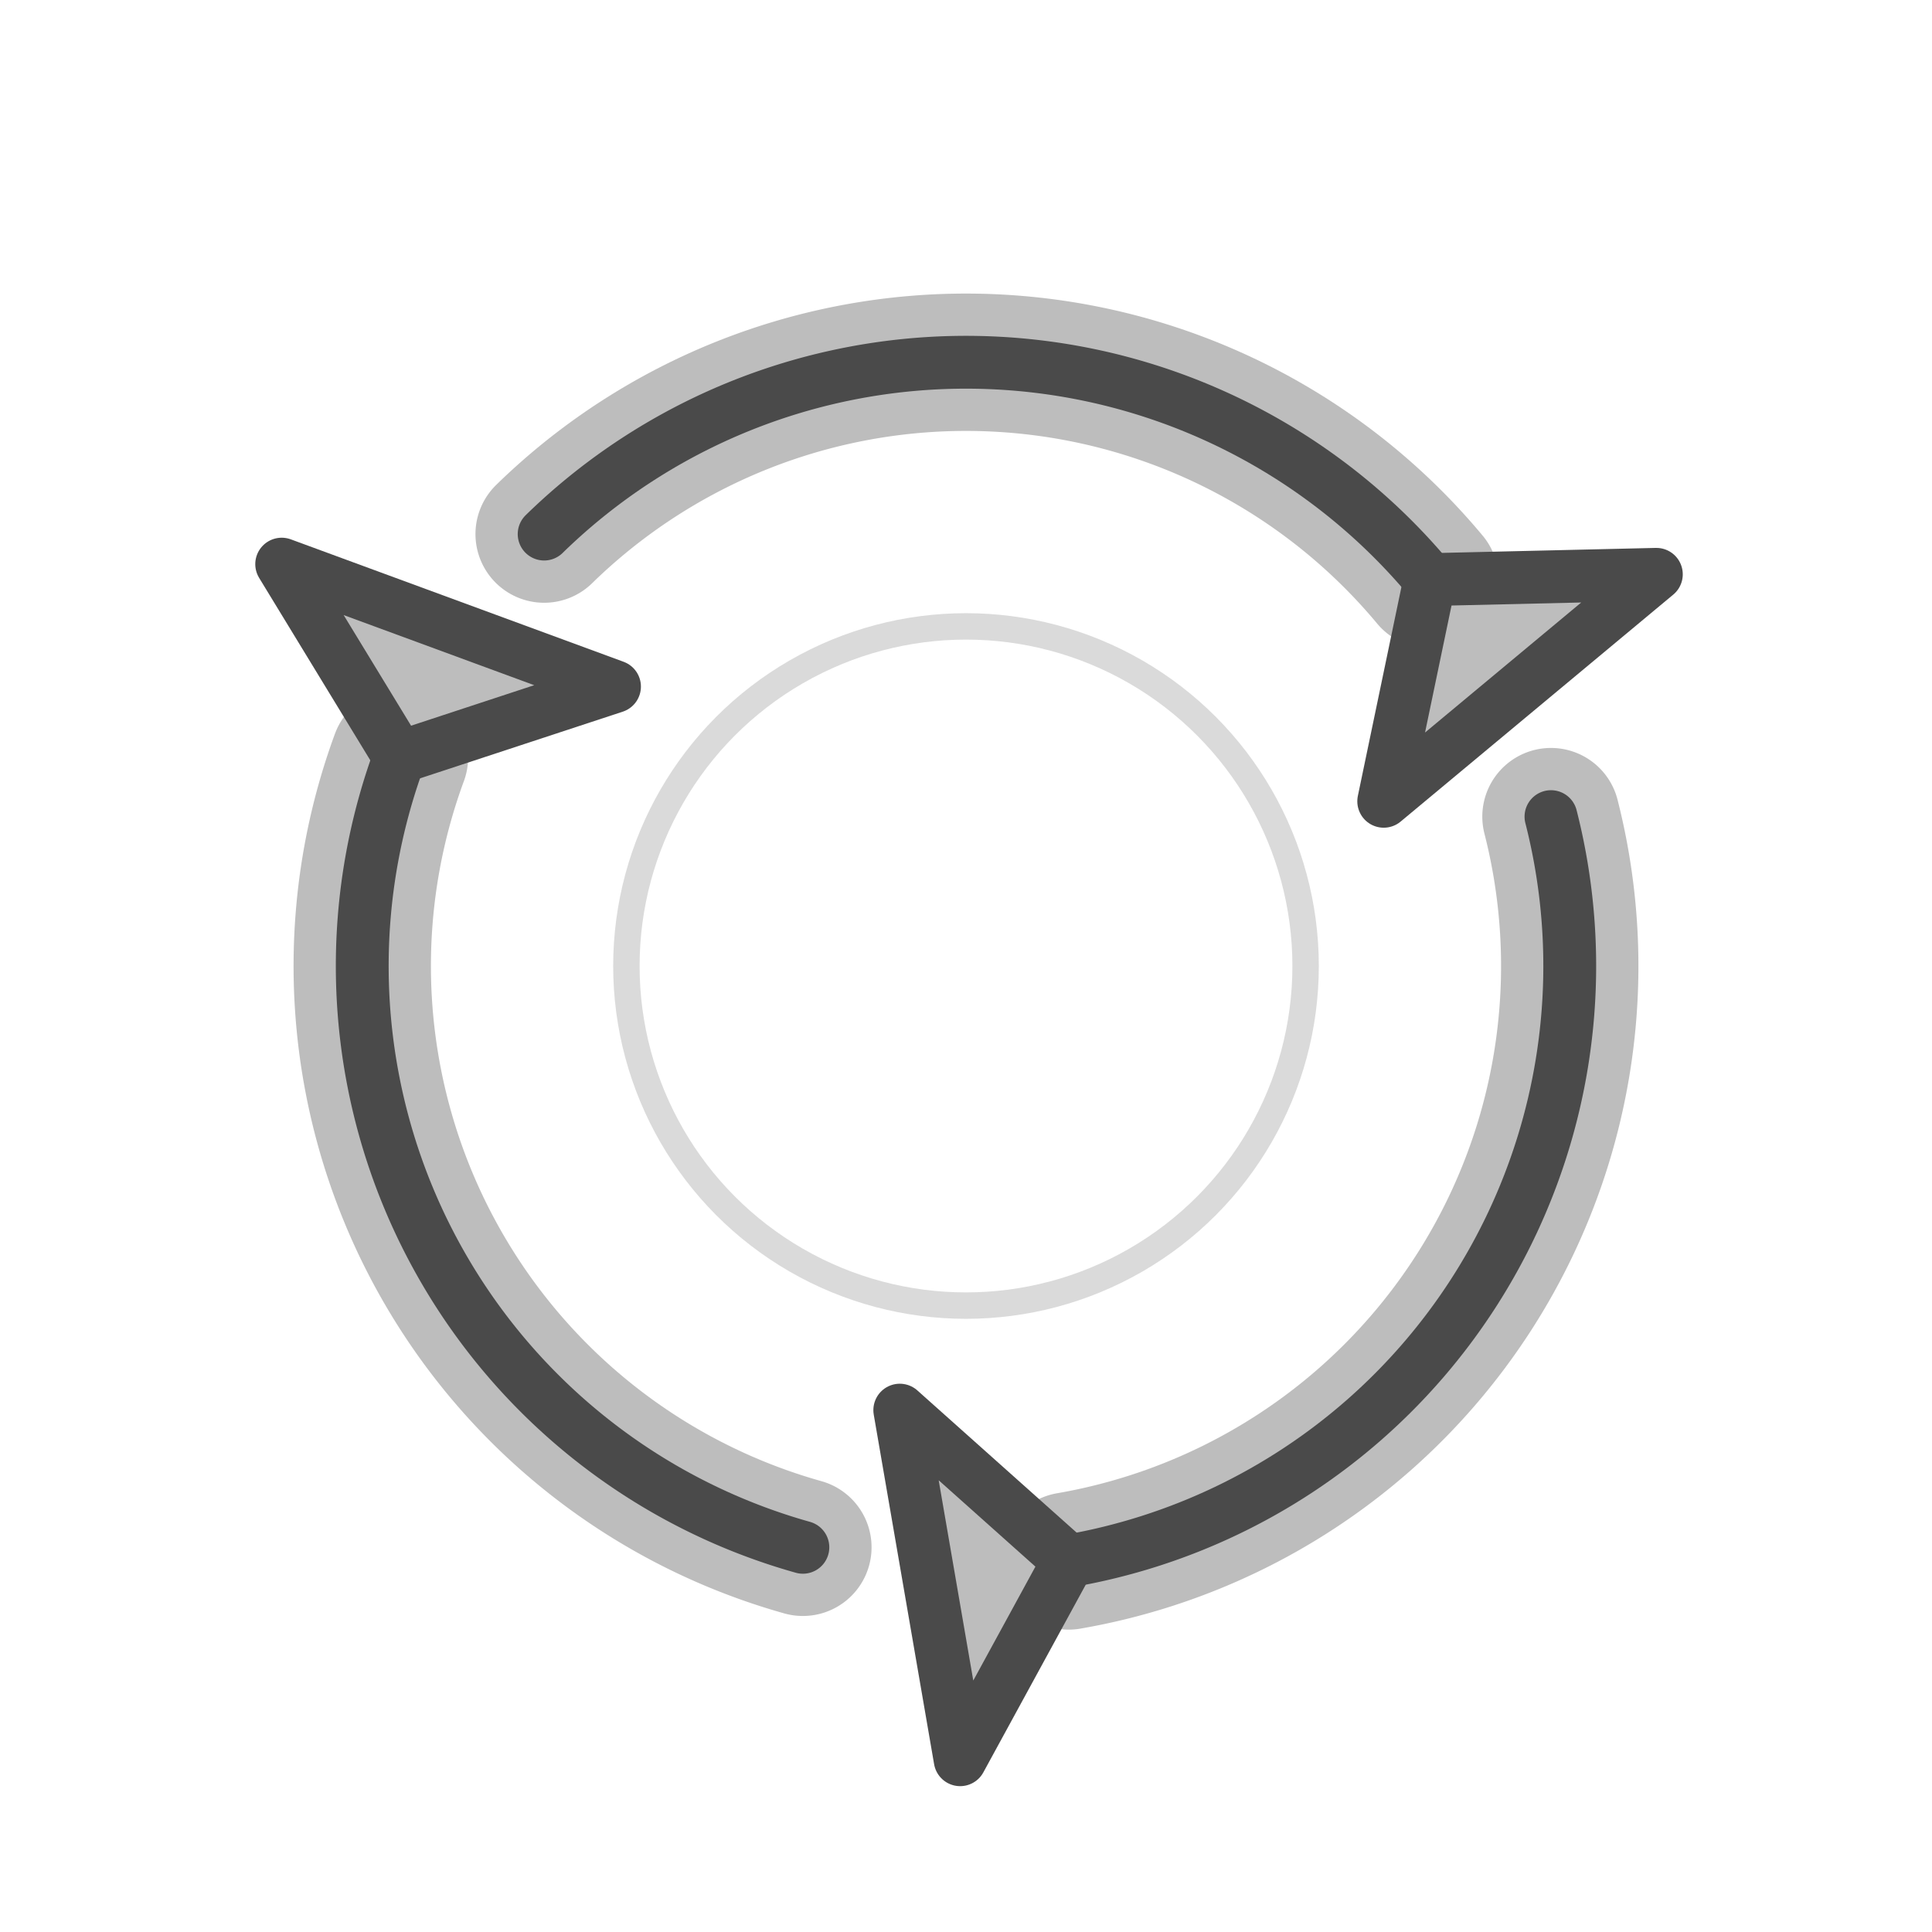 <svg fill="none" viewBox="0 0 1024 1024" height="1024" width="1024" xmlns="http://www.w3.org/2000/svg">
<g stroke-linejoin="round" stroke-linecap="round" stroke-width="28" stroke="#4A4A4A">
<path stroke-width="72.8" stroke="#BDBDBD" d="M 822.05,432.83 A 320,320 0 0 1 566.39,827.34"></path>
<path d="M 822.05,432.83 A 320,320 0 0 1 566.39,827.34"></path>
<path stroke-width="28" stroke="#4A4A4A" fill="#BDBDBD" d="M 476.9,747.4 L 566.4,827.3 L 508.9,932.7 Z"></path>
<path stroke-width="72.8" stroke="#BDBDBD" d="M 425.54,820.10 A 320,320 0 0 1 211.71,401.43"></path>
<path d="M 425.54,820.10 A 320,320 0 0 1 211.71,401.43"></path>
<path stroke-width="28" stroke="#4A4A4A" fill="#BDBDBD" d="M 325.7,363.9 L 211.7,401.4 L 149.3,299.0 Z"></path>
<path stroke-width="72.8" stroke="#BDBDBD" d="M 288.41,283.07 A 320,320 0 0 1 757.90,307.23"></path>
<path d="M 288.41,283.07 A 320,320 0 0 1 757.90,307.23"></path>
<path stroke-width="28" stroke="#4A4A4A" fill="#BDBDBD" d="M 733.4,424.7 L 757.9,307.2 L 877.9,304.4 Z"></path>
<circle stroke-width="14.0" stroke-opacity="0.2" stroke="#4A4A4A" r="180" cy="512.0" cx="512.0"></circle>
</g>
</svg>